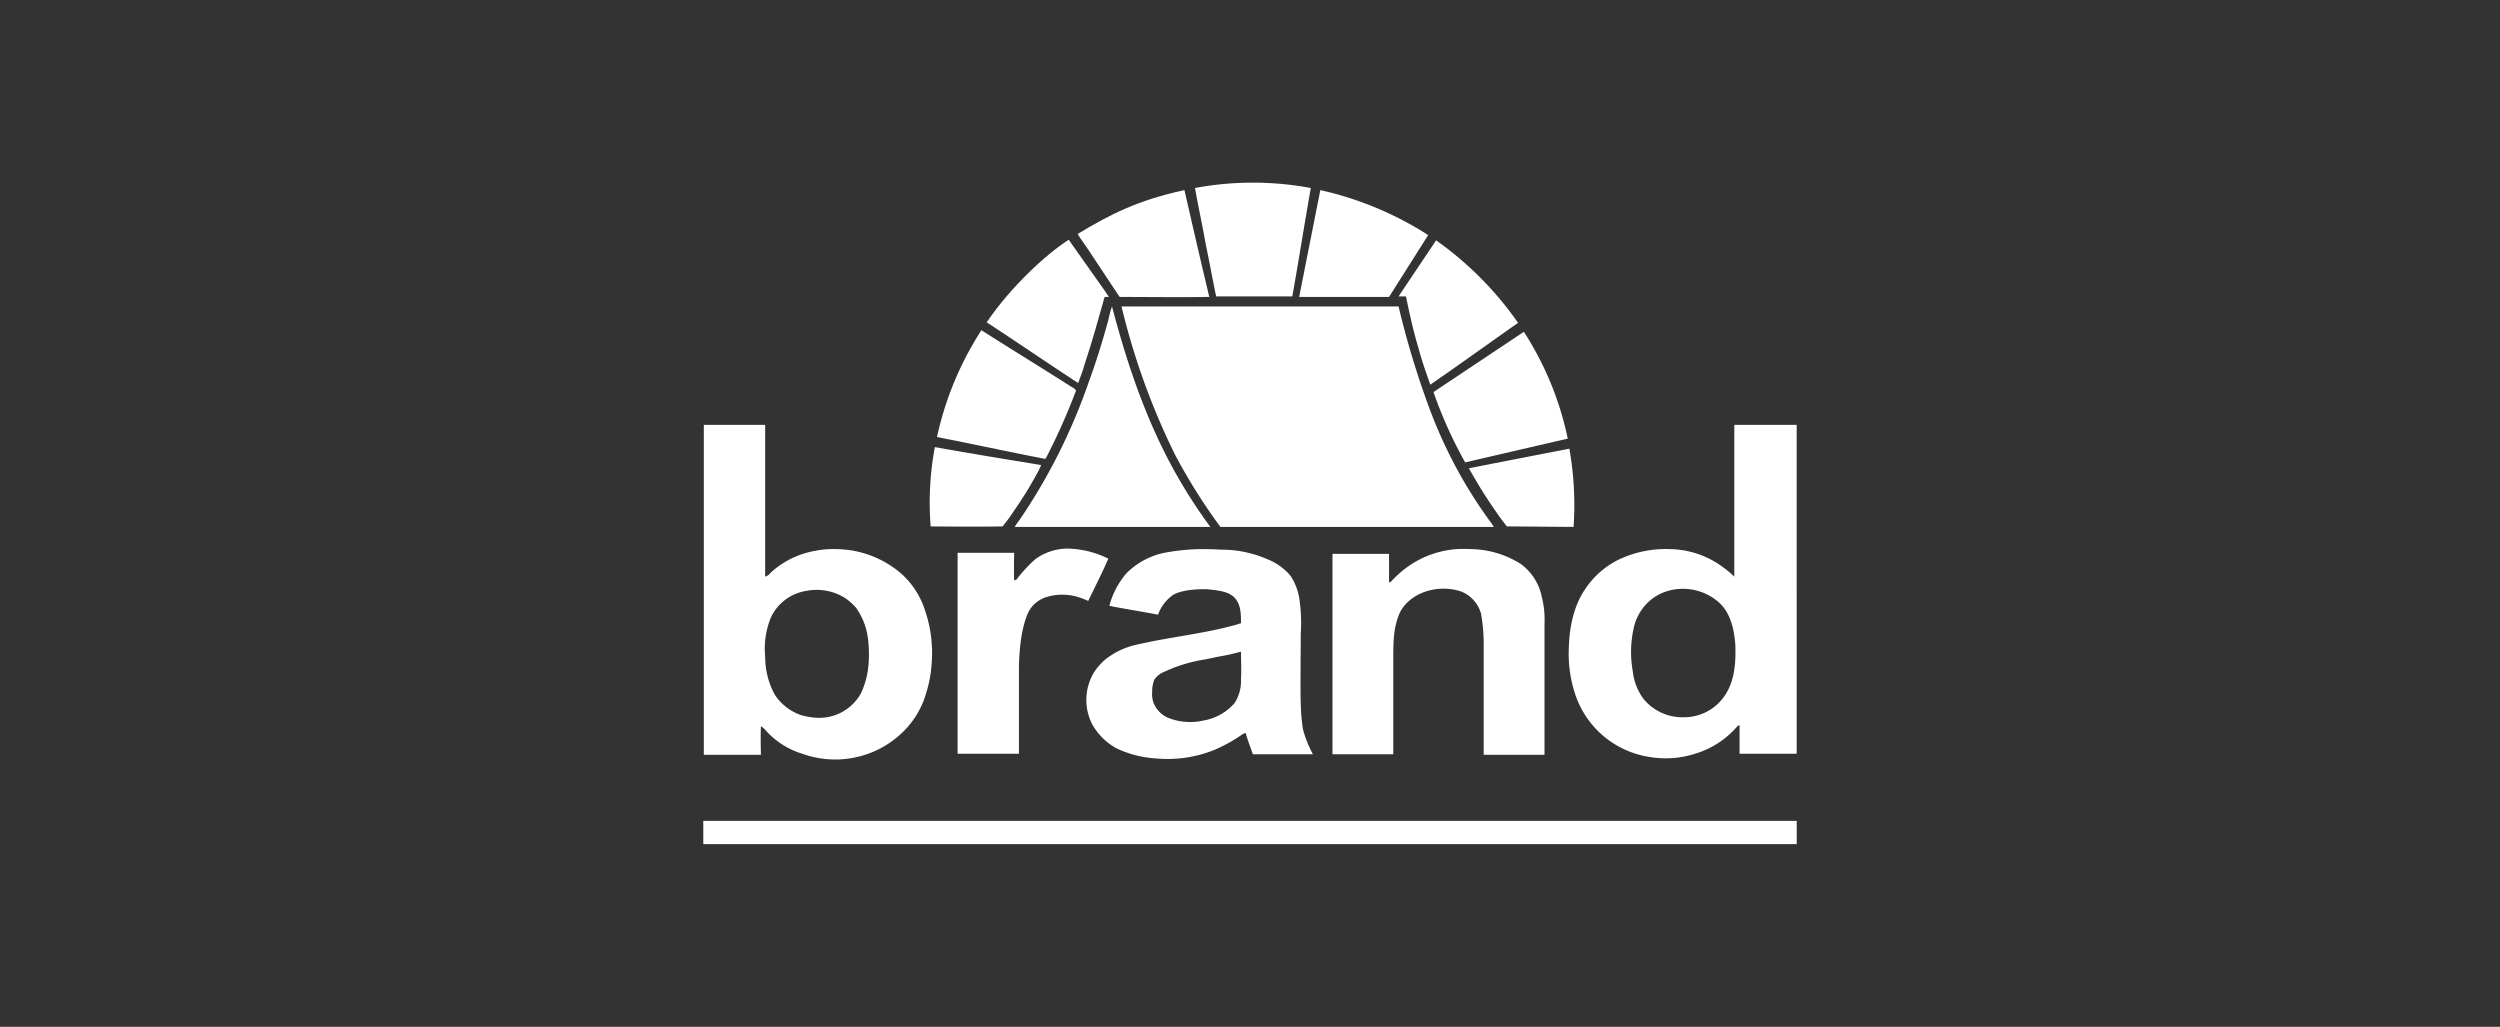 <svg xmlns="http://www.w3.org/2000/svg" xmlns:xlink="http://www.w3.org/1999/xlink" width="560" height="230" viewBox="0 0 560 230"><rect x="0" y="0" width="560" height="230" fill="#333333" stroke="none"/><defs><clipPath id="clip-brand"><rect width="560" height="230"></rect></clipPath></defs><g id="brand" clip-path="url(#clip-brand)"><g id="Brand-2" data-name="Brand" transform="translate(157.539 40.925)"><g id="Group_1" data-name="Group 1" transform="translate(0.118 54.245)"><path id="Path_1" data-name="Path 1" d="M81.854,71.45A21.347,21.347,0,0,0,72.5,69.2a12.394,12.394,0,0,0-6.988,2.369,31.807,31.807,0,0,0-4.264,4.619c-.118,0-.355.118-.474.118-.118-2.013,0-6.159,0-6.159H48.1v45H61.838V96.44c0-1.184,0-8.527,2.132-13.028A6.806,6.806,0,0,1,67.878,80.1a11.962,11.962,0,0,1,7.343,0,15.818,15.818,0,0,1,2.132.829C78.774,77.964,80.432,74.766,81.854,71.45Z" transform="translate(8.748 -41.486)" fill="#fff"></path><path id="Path_2" data-name="Path 2" d="M161.163,72.624a21.491,21.491,0,0,0-11.133-3.316,28.8,28.8,0,0,0-3.2,0,21.554,21.554,0,0,0-8.172,2.25,22.335,22.335,0,0,0-6.04,4.5c-.355.237-.474.711-.947.711v-6.4H119v44.886h13.62V93.824c0-4.264.118-6.751,1.184-9.593,1.066-2.961,4.027-4.974,6.988-5.685a12.758,12.758,0,0,1,6.988.237,7.552,7.552,0,0,1,4.5,4.974,40.1,40.1,0,0,1,.592,7.58v24.042h13.62V86.007a20.145,20.145,0,0,0-.592-5.922A12.071,12.071,0,0,0,161.163,72.624Z" transform="translate(21.818 -41.476)" fill="#fff"></path><path id="Path_3" data-name="Path 3" d="M120.475,103.883c-.118-2.013,0-12.436,0-15.633a36.4,36.4,0,0,0-.355-8.054,12.972,12.972,0,0,0-1.895-4.856,12.7,12.7,0,0,0-4.974-3.671,25.873,25.873,0,0,0-10.777-2.25c-1.658-.118-3.079-.118-4.737-.118a48.5,48.5,0,0,0-7.817.829,16.778,16.778,0,0,0-8.527,4.619,18.428,18.428,0,0,0-3.79,7.224c.592.237,7.935,1.421,10.9,2.013A9.253,9.253,0,0,1,91.814,79.6c1.658-1.066,5.211-1.421,7.817-1.3,2.013.237,4.264.355,5.8,1.658,1.658,1.54,1.658,3.908,1.658,5.922l-1.066.355C98.8,88.249,91.34,88.96,84.116,90.618a17.241,17.241,0,0,0-7.461,3.435A14.743,14.743,0,0,0,74.4,96.54a11.934,11.934,0,0,0-.592,12.08,13.858,13.858,0,0,0,5.448,5.33,24.01,24.01,0,0,0,9,2.25,27.883,27.883,0,0,0,12.791-1.895,33.817,33.817,0,0,0,6.4-3.553,1.683,1.683,0,0,1,.711-.237c.355,1.421.947,2.842,1.421,4.264.118.237.118.592.474.474H123.2a25.83,25.83,0,0,1-2.25-5.685A46,46,0,0,1,120.475,103.883Zm-13.383-5.448a9.252,9.252,0,0,1-1.421,5.33,11.862,11.862,0,0,1-6.869,3.908,13.388,13.388,0,0,1-8.054-.592,6.054,6.054,0,0,1-2.961-2.724,5.541,5.541,0,0,1-.592-3.079,6.949,6.949,0,0,1,.474-2.724,4.739,4.739,0,0,1,2.25-1.777A33.539,33.539,0,0,1,98.8,94.053c1.3-.237,2.724-.592,4.145-.829s2.724-.592,4.145-.947C107.092,94.29,107.21,96.421,107.092,98.435Z" transform="translate(13.237 -41.468)" fill="#fff"></path><path id="Path_4" data-name="Path 4" d="M49.724,87.607a18.59,18.59,0,0,0-5.448-8.527,22.659,22.659,0,0,0-14.331-5.448,20.779,20.779,0,0,0-4.737.355,19.666,19.666,0,0,0-10.185,4.974,2.172,2.172,0,0,1-1.184.829V45.8H.1v73.9H12.891s-.118-4.264,0-6.4a5.091,5.091,0,0,1,1.184,1.066,18.044,18.044,0,0,0,8.054,5.093,21.832,21.832,0,0,0,12.909.592,21.564,21.564,0,0,0,8.883-4.737,19.769,19.769,0,0,0,5.922-9.238,28,28,0,0,0,1.3-6.988,27.056,27.056,0,0,0,0-4.382A28.027,28.027,0,0,0,49.724,87.607ZM36.815,100.99a18.627,18.627,0,0,1-1.54,4.974,10.678,10.678,0,0,1-9.948,5.448,16.012,16.012,0,0,1-3.435-.592A11.487,11.487,0,0,1,15.97,106.2a17.854,17.854,0,0,1-2.132-8.527,18.435,18.435,0,0,1,1.3-8.764,10.542,10.542,0,0,1,7.935-5.922,11.966,11.966,0,0,1,8.764,1.658,13.772,13.772,0,0,1,2.369,2.132,15.094,15.094,0,0,1,2.606,6.514,21.27,21.27,0,0,1,.237,2.606A25.222,25.222,0,0,1,36.815,100.99Z" transform="translate(-0.1 -45.8)" fill="#fff"></path><path id="Path_5" data-name="Path 5" d="M200.773,79.791a26.794,26.794,0,0,0-2.724-2.25,20.394,20.394,0,0,0-11.607-3.908A24.625,24.625,0,0,0,174.836,76a19.227,19.227,0,0,0-7.343,6.4c-2.724,3.908-3.671,8.764-3.79,13.383a28.63,28.63,0,0,0,1.658,11.014A20.859,20.859,0,0,0,181.7,120.177a21.735,21.735,0,0,0,10.659-.829,20,20,0,0,0,9-5.922c.118-.237.592-.355.592-.355v6.4h12.791V45.8H200.773Zm-2.132,26.648a10.983,10.983,0,0,1-9.119,4.856,11.284,11.284,0,0,1-9.119-4.145,12.676,12.676,0,0,1-2.369-6.159,24.214,24.214,0,0,1,.118-9.238,11.286,11.286,0,0,1,2.013-4.737,10.826,10.826,0,0,1,6.751-4.264,12.18,12.18,0,0,1,10.3,2.724c2.724,2.369,3.553,6.159,3.79,9.712C201.128,98.977,200.891,103.122,198.641,106.438Z" transform="translate(30.055 -45.8)" fill="#fff"></path></g><g id="Group_2" data-name="Group 2" transform="translate(50.725 -0.013)"><path id="Path_6" data-name="Path 6" d="M118.937,1.187c-1.421,8.054-2.724,16.344-4.145,24.279H97.737c-.829-3.908-1.54-7.935-2.369-11.843C94.658,9.477,93.711,5.332,93,1.187A70.713,70.713,0,0,1,118.937,1.187Z" transform="translate(-33.581 0.013)" fill="#fff"></path><path id="Path_7" data-name="Path 7" d="M141.6,11.467l-8.764,13.857H112.7L117.437,1.4A75.155,75.155,0,0,1,141.6,11.467Z" transform="translate(-29.95 0.273)" fill="#fff"></path><path id="Path_8" data-name="Path 8" d="M70.8,11.23C78.024,6.848,84.3,3.65,94.724,1.4c0,0,3.671,16.107,5.566,23.924-6.514.118-13.028,0-19.423,0-.237,0-.711.118-.829-.237-2.369-3.553-4.619-6.988-6.988-10.541-.711-1.066-1.54-2.132-2.25-3.316Z" transform="translate(-37.673 0.273)" fill="#fff"></path><path id="Path_9" data-name="Path 9" d="M71.957,10.8c.118.118.355.355.355.474,2.25,3.2,4.619,6.514,6.869,9.712.592.829,1.184,1.658,1.777,2.606h-.947c-1.421,5.093-2.842,10.185-4.5,15.16-.355,1.421-.947,2.724-1.421,4.145-6.869-4.5-13.62-9.119-20.489-13.62C59.048,21.222,67.1,13.879,71.957,10.8Z" transform="translate(-40.844 2.006)" fill="#fff"></path><path id="Path_10" data-name="Path 10" d="M158.266,29.376c-6.4,4.5-13.146,9.356-19.66,13.857-.947-2.724-1.895-5.33-2.606-8.054-1.184-3.908-2.013-7.7-2.842-11.725H131.5L139.909,10.9A75.561,75.561,0,0,1,158.266,29.376Z" transform="translate(-26.484 2.025)" fill="#fff"></path><path id="Path_11" data-name="Path 11" d="M80.692,23.4h0c3.079,11.725,6.869,23.213,12.436,33.991a115.141,115.141,0,0,0,9.593,15.4H58.9a12.014,12.014,0,0,1,1.066-1.54A130.37,130.37,0,0,0,75.481,40.336c1.658-4.5,3.079-9.119,4.382-13.857a23.372,23.372,0,0,1,.829-3.079Z" transform="translate(-39.867 4.329)" fill="#fff"></path><path id="Path_12" data-name="Path 12" d="M79.1,23.4h62.059a193.644,193.644,0,0,0,6.4,21.437,104.805,104.805,0,0,0,14.567,27.358c.118.237.237.355.355.592h-61.23A128.409,128.409,0,0,1,91.062,56.562,158.552,158.552,0,0,1,79.1,23.4Z" transform="translate(-36.143 4.329)" fill="#fff"></path><path id="Path_13" data-name="Path 13" d="M44.2,51.824A72.2,72.2,0,0,1,54.148,27.9c6.514,4.145,13.265,8.29,19.778,12.436.474.355,1.066.474,1.421,1.066a139.6,139.6,0,0,1-6.632,14.923c-.118.118-.237.592-.474.355-8.054-1.54-16.107-3.316-24.042-4.856Z" transform="translate(-42.577 5.158)" fill="#fff"></path><path id="Path_14" data-name="Path 14" d="M158.352,28.2a70.631,70.631,0,0,1,9.83,23.924s-15.4,3.553-22.976,5.33A98.766,98.766,0,0,1,138.1,41.7Z" transform="translate(-25.267 5.214)" fill="#fff"></path><path id="Path_15" data-name="Path 15" d="M43.979,50c7.817,1.421,15.87,2.724,23.805,4.027A22.084,22.084,0,0,1,66.6,56.4a86.589,86.589,0,0,1-4.856,7.817,39.12,39.12,0,0,1-2.606,3.553c-5.448.118-16.107,0-16.107,0A67.241,67.241,0,0,1,43.979,50Z" transform="translate(-42.829 9.232)" fill="#fff"></path><path id="Path_16" data-name="Path 16" d="M167.3,50.3a71.587,71.587,0,0,1,.947,17.528l-14.923-.118c-.355-.355-.592-.829-.947-1.184a111.713,111.713,0,0,1-7.58-11.843Z" transform="translate(-24.032 9.288)" fill="#fff"></path></g><rect id="Rectangle_1" data-name="Rectangle 1" width="244.922" height="5.211" transform="translate(0 142.952)" fill="#fff"></rect></g></g></svg>
